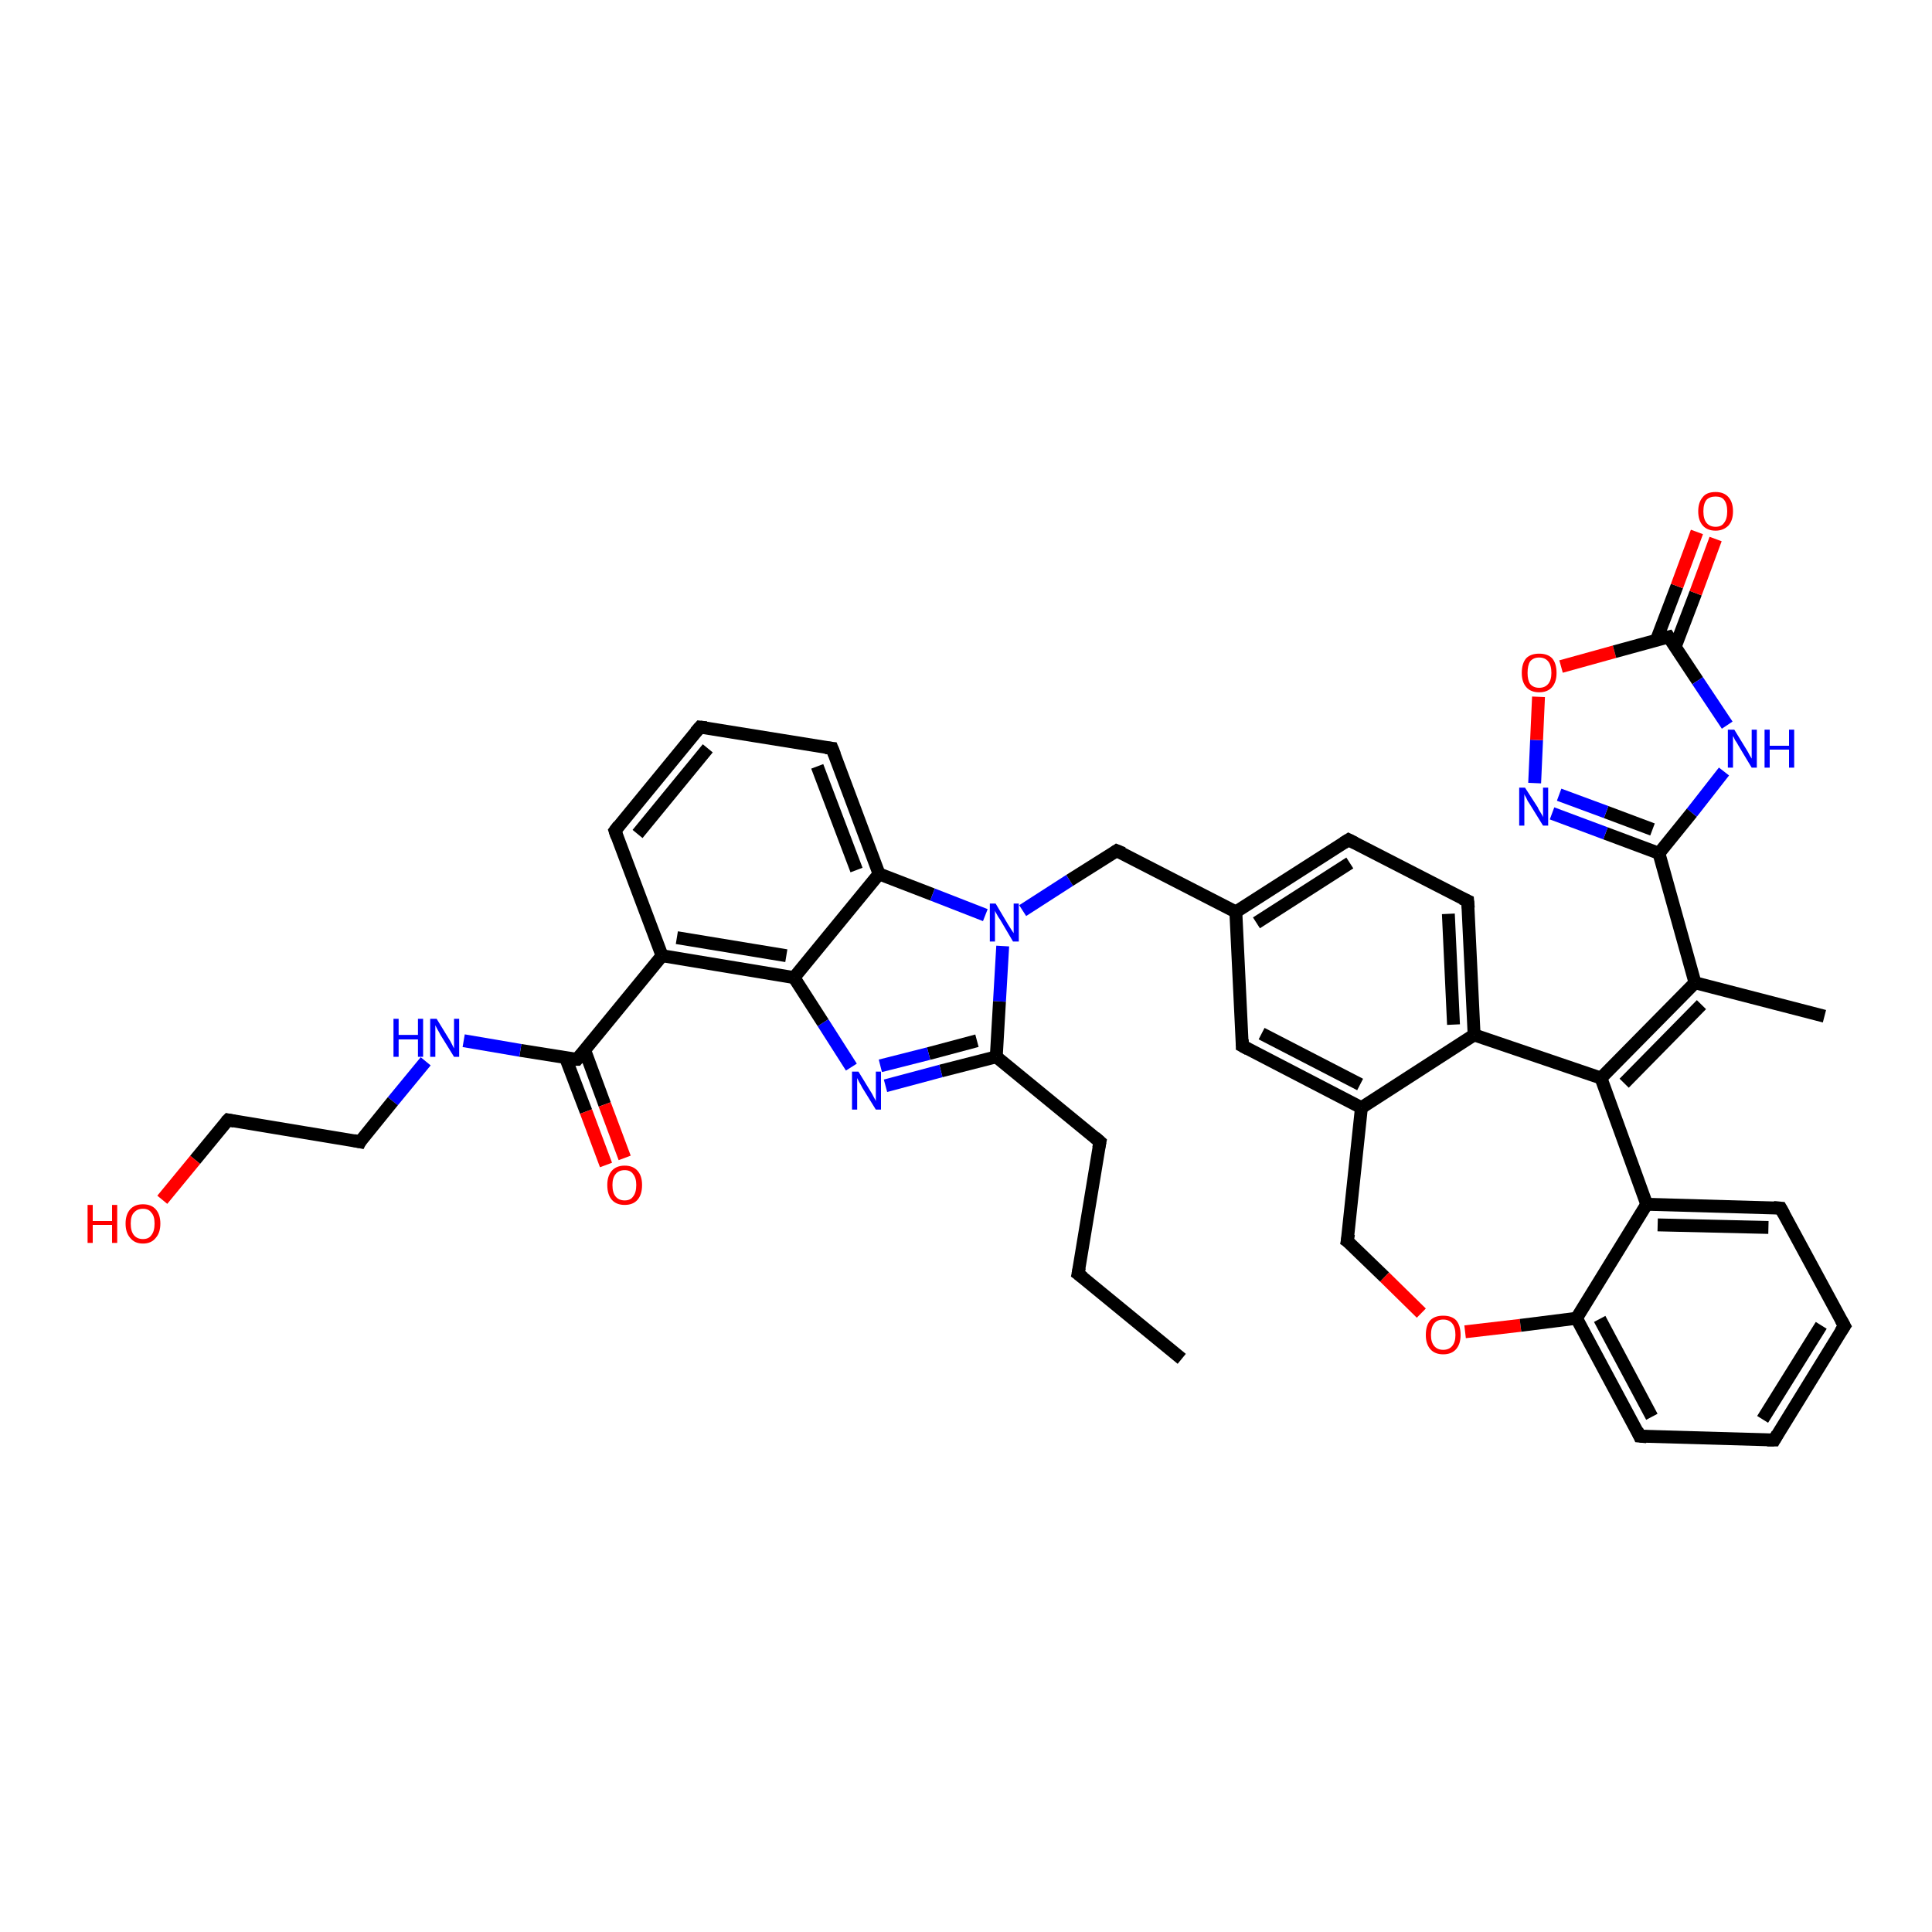 <?xml version='1.0' encoding='iso-8859-1'?>
<svg version='1.1' baseProfile='full'
              xmlns='http://www.w3.org/2000/svg'
                      xmlns:rdkit='http://www.rdkit.org/xml'
                      xmlns:xlink='http://www.w3.org/1999/xlink'
                  xml:space='preserve'
width='300px' height='300px' viewBox='0 0 300 300'>
<!-- END OF HEADER -->
<rect style='opacity:1.0;fill:#FFFFFF;stroke:none' width='300.0' height='300.0' x='0.0' y='0.0'> </rect>
<path class='bond-0 atom-0 atom-1' d='M 183.5,211.0 L 167.4,197.8' style='fill:none;fill-rule:evenodd;stroke:#000000;stroke-width:2.0px;stroke-linecap:butt;stroke-linejoin:miter;stroke-opacity:1' />
<path class='bond-1 atom-1 atom-2' d='M 167.4,197.8 L 170.8,177.3' style='fill:none;fill-rule:evenodd;stroke:#000000;stroke-width:2.0px;stroke-linecap:butt;stroke-linejoin:miter;stroke-opacity:1' />
<path class='bond-2 atom-2 atom-3' d='M 170.8,177.3 L 154.7,164.1' style='fill:none;fill-rule:evenodd;stroke:#000000;stroke-width:2.0px;stroke-linecap:butt;stroke-linejoin:miter;stroke-opacity:1' />
<path class='bond-3 atom-3 atom-4' d='M 154.7,164.1 L 146.1,166.3' style='fill:none;fill-rule:evenodd;stroke:#000000;stroke-width:2.0px;stroke-linecap:butt;stroke-linejoin:miter;stroke-opacity:1' />
<path class='bond-3 atom-3 atom-4' d='M 146.1,166.3 L 137.5,168.6' style='fill:none;fill-rule:evenodd;stroke:#0000FF;stroke-width:2.0px;stroke-linecap:butt;stroke-linejoin:miter;stroke-opacity:1' />
<path class='bond-3 atom-3 atom-4' d='M 151.7,161.6 L 144.2,163.6' style='fill:none;fill-rule:evenodd;stroke:#000000;stroke-width:2.0px;stroke-linecap:butt;stroke-linejoin:miter;stroke-opacity:1' />
<path class='bond-3 atom-3 atom-4' d='M 144.2,163.6 L 136.7,165.5' style='fill:none;fill-rule:evenodd;stroke:#0000FF;stroke-width:2.0px;stroke-linecap:butt;stroke-linejoin:miter;stroke-opacity:1' />
<path class='bond-4 atom-4 atom-5' d='M 132.2,165.7 L 127.8,158.8' style='fill:none;fill-rule:evenodd;stroke:#0000FF;stroke-width:2.0px;stroke-linecap:butt;stroke-linejoin:miter;stroke-opacity:1' />
<path class='bond-4 atom-4 atom-5' d='M 127.8,158.8 L 123.3,151.8' style='fill:none;fill-rule:evenodd;stroke:#000000;stroke-width:2.0px;stroke-linecap:butt;stroke-linejoin:miter;stroke-opacity:1' />
<path class='bond-5 atom-5 atom-6' d='M 123.3,151.8 L 102.8,148.4' style='fill:none;fill-rule:evenodd;stroke:#000000;stroke-width:2.0px;stroke-linecap:butt;stroke-linejoin:miter;stroke-opacity:1' />
<path class='bond-5 atom-5 atom-6' d='M 122.1,148.4 L 105.1,145.6' style='fill:none;fill-rule:evenodd;stroke:#000000;stroke-width:2.0px;stroke-linecap:butt;stroke-linejoin:miter;stroke-opacity:1' />
<path class='bond-6 atom-6 atom-7' d='M 102.8,148.4 L 95.5,129.0' style='fill:none;fill-rule:evenodd;stroke:#000000;stroke-width:2.0px;stroke-linecap:butt;stroke-linejoin:miter;stroke-opacity:1' />
<path class='bond-7 atom-7 atom-8' d='M 95.5,129.0 L 108.7,112.9' style='fill:none;fill-rule:evenodd;stroke:#000000;stroke-width:2.0px;stroke-linecap:butt;stroke-linejoin:miter;stroke-opacity:1' />
<path class='bond-7 atom-7 atom-8' d='M 99.0,129.5 L 109.9,116.2' style='fill:none;fill-rule:evenodd;stroke:#000000;stroke-width:2.0px;stroke-linecap:butt;stroke-linejoin:miter;stroke-opacity:1' />
<path class='bond-8 atom-8 atom-9' d='M 108.7,112.9 L 129.2,116.2' style='fill:none;fill-rule:evenodd;stroke:#000000;stroke-width:2.0px;stroke-linecap:butt;stroke-linejoin:miter;stroke-opacity:1' />
<path class='bond-9 atom-9 atom-10' d='M 129.2,116.2 L 136.5,135.7' style='fill:none;fill-rule:evenodd;stroke:#000000;stroke-width:2.0px;stroke-linecap:butt;stroke-linejoin:miter;stroke-opacity:1' />
<path class='bond-9 atom-9 atom-10' d='M 126.9,119.0 L 133.0,135.1' style='fill:none;fill-rule:evenodd;stroke:#000000;stroke-width:2.0px;stroke-linecap:butt;stroke-linejoin:miter;stroke-opacity:1' />
<path class='bond-10 atom-10 atom-11' d='M 136.5,135.7 L 144.8,138.9' style='fill:none;fill-rule:evenodd;stroke:#000000;stroke-width:2.0px;stroke-linecap:butt;stroke-linejoin:miter;stroke-opacity:1' />
<path class='bond-10 atom-10 atom-11' d='M 144.8,138.9 L 153.0,142.1' style='fill:none;fill-rule:evenodd;stroke:#0000FF;stroke-width:2.0px;stroke-linecap:butt;stroke-linejoin:miter;stroke-opacity:1' />
<path class='bond-11 atom-11 atom-12' d='M 158.8,141.4 L 166.1,136.7' style='fill:none;fill-rule:evenodd;stroke:#0000FF;stroke-width:2.0px;stroke-linecap:butt;stroke-linejoin:miter;stroke-opacity:1' />
<path class='bond-11 atom-11 atom-12' d='M 166.1,136.7 L 173.4,132.1' style='fill:none;fill-rule:evenodd;stroke:#000000;stroke-width:2.0px;stroke-linecap:butt;stroke-linejoin:miter;stroke-opacity:1' />
<path class='bond-12 atom-12 atom-13' d='M 173.4,132.1 L 191.9,141.6' style='fill:none;fill-rule:evenodd;stroke:#000000;stroke-width:2.0px;stroke-linecap:butt;stroke-linejoin:miter;stroke-opacity:1' />
<path class='bond-13 atom-13 atom-14' d='M 191.9,141.6 L 209.4,130.4' style='fill:none;fill-rule:evenodd;stroke:#000000;stroke-width:2.0px;stroke-linecap:butt;stroke-linejoin:miter;stroke-opacity:1' />
<path class='bond-13 atom-13 atom-14' d='M 195.1,143.3 L 209.6,134.0' style='fill:none;fill-rule:evenodd;stroke:#000000;stroke-width:2.0px;stroke-linecap:butt;stroke-linejoin:miter;stroke-opacity:1' />
<path class='bond-14 atom-14 atom-15' d='M 209.4,130.4 L 227.9,139.9' style='fill:none;fill-rule:evenodd;stroke:#000000;stroke-width:2.0px;stroke-linecap:butt;stroke-linejoin:miter;stroke-opacity:1' />
<path class='bond-15 atom-15 atom-16' d='M 227.9,139.9 L 228.9,160.7' style='fill:none;fill-rule:evenodd;stroke:#000000;stroke-width:2.0px;stroke-linecap:butt;stroke-linejoin:miter;stroke-opacity:1' />
<path class='bond-15 atom-15 atom-16' d='M 224.9,141.9 L 225.7,159.1' style='fill:none;fill-rule:evenodd;stroke:#000000;stroke-width:2.0px;stroke-linecap:butt;stroke-linejoin:miter;stroke-opacity:1' />
<path class='bond-16 atom-16 atom-17' d='M 228.9,160.7 L 211.4,172.0' style='fill:none;fill-rule:evenodd;stroke:#000000;stroke-width:2.0px;stroke-linecap:butt;stroke-linejoin:miter;stroke-opacity:1' />
<path class='bond-17 atom-17 atom-18' d='M 211.4,172.0 L 209.2,192.7' style='fill:none;fill-rule:evenodd;stroke:#000000;stroke-width:2.0px;stroke-linecap:butt;stroke-linejoin:miter;stroke-opacity:1' />
<path class='bond-18 atom-18 atom-19' d='M 209.2,192.7 L 215.0,198.3' style='fill:none;fill-rule:evenodd;stroke:#000000;stroke-width:2.0px;stroke-linecap:butt;stroke-linejoin:miter;stroke-opacity:1' />
<path class='bond-18 atom-18 atom-19' d='M 215.0,198.3 L 220.7,203.9' style='fill:none;fill-rule:evenodd;stroke:#FF0000;stroke-width:2.0px;stroke-linecap:butt;stroke-linejoin:miter;stroke-opacity:1' />
<path class='bond-19 atom-19 atom-20' d='M 227.5,206.8 L 236.1,205.8' style='fill:none;fill-rule:evenodd;stroke:#FF0000;stroke-width:2.0px;stroke-linecap:butt;stroke-linejoin:miter;stroke-opacity:1' />
<path class='bond-19 atom-19 atom-20' d='M 236.1,205.8 L 244.8,204.7' style='fill:none;fill-rule:evenodd;stroke:#000000;stroke-width:2.0px;stroke-linecap:butt;stroke-linejoin:miter;stroke-opacity:1' />
<path class='bond-20 atom-20 atom-21' d='M 244.8,204.7 L 254.6,223.0' style='fill:none;fill-rule:evenodd;stroke:#000000;stroke-width:2.0px;stroke-linecap:butt;stroke-linejoin:miter;stroke-opacity:1' />
<path class='bond-20 atom-20 atom-21' d='M 248.4,204.8 L 256.5,220.0' style='fill:none;fill-rule:evenodd;stroke:#000000;stroke-width:2.0px;stroke-linecap:butt;stroke-linejoin:miter;stroke-opacity:1' />
<path class='bond-21 atom-21 atom-22' d='M 254.6,223.0 L 275.5,223.6' style='fill:none;fill-rule:evenodd;stroke:#000000;stroke-width:2.0px;stroke-linecap:butt;stroke-linejoin:miter;stroke-opacity:1' />
<path class='bond-22 atom-22 atom-23' d='M 275.5,223.6 L 286.4,205.9' style='fill:none;fill-rule:evenodd;stroke:#000000;stroke-width:2.0px;stroke-linecap:butt;stroke-linejoin:miter;stroke-opacity:1' />
<path class='bond-22 atom-22 atom-23' d='M 273.7,220.4 L 282.8,205.8' style='fill:none;fill-rule:evenodd;stroke:#000000;stroke-width:2.0px;stroke-linecap:butt;stroke-linejoin:miter;stroke-opacity:1' />
<path class='bond-23 atom-23 atom-24' d='M 286.4,205.9 L 276.5,187.6' style='fill:none;fill-rule:evenodd;stroke:#000000;stroke-width:2.0px;stroke-linecap:butt;stroke-linejoin:miter;stroke-opacity:1' />
<path class='bond-24 atom-24 atom-25' d='M 276.5,187.6 L 255.7,187.0' style='fill:none;fill-rule:evenodd;stroke:#000000;stroke-width:2.0px;stroke-linecap:butt;stroke-linejoin:miter;stroke-opacity:1' />
<path class='bond-24 atom-24 atom-25' d='M 274.6,190.6 L 257.4,190.2' style='fill:none;fill-rule:evenodd;stroke:#000000;stroke-width:2.0px;stroke-linecap:butt;stroke-linejoin:miter;stroke-opacity:1' />
<path class='bond-25 atom-25 atom-26' d='M 255.7,187.0 L 248.6,167.4' style='fill:none;fill-rule:evenodd;stroke:#000000;stroke-width:2.0px;stroke-linecap:butt;stroke-linejoin:miter;stroke-opacity:1' />
<path class='bond-26 atom-26 atom-27' d='M 248.6,167.4 L 263.2,152.6' style='fill:none;fill-rule:evenodd;stroke:#000000;stroke-width:2.0px;stroke-linecap:butt;stroke-linejoin:miter;stroke-opacity:1' />
<path class='bond-26 atom-26 atom-27' d='M 252.2,168.2 L 264.2,156.0' style='fill:none;fill-rule:evenodd;stroke:#000000;stroke-width:2.0px;stroke-linecap:butt;stroke-linejoin:miter;stroke-opacity:1' />
<path class='bond-27 atom-27 atom-28' d='M 263.2,152.6 L 283.3,157.8' style='fill:none;fill-rule:evenodd;stroke:#000000;stroke-width:2.0px;stroke-linecap:butt;stroke-linejoin:miter;stroke-opacity:1' />
<path class='bond-28 atom-27 atom-29' d='M 263.2,152.6 L 257.6,132.5' style='fill:none;fill-rule:evenodd;stroke:#000000;stroke-width:2.0px;stroke-linecap:butt;stroke-linejoin:miter;stroke-opacity:1' />
<path class='bond-29 atom-29 atom-30' d='M 257.6,132.5 L 249.3,129.4' style='fill:none;fill-rule:evenodd;stroke:#000000;stroke-width:2.0px;stroke-linecap:butt;stroke-linejoin:miter;stroke-opacity:1' />
<path class='bond-29 atom-29 atom-30' d='M 249.3,129.4 L 241.0,126.3' style='fill:none;fill-rule:evenodd;stroke:#0000FF;stroke-width:2.0px;stroke-linecap:butt;stroke-linejoin:miter;stroke-opacity:1' />
<path class='bond-29 atom-29 atom-30' d='M 256.6,128.8 L 249.4,126.1' style='fill:none;fill-rule:evenodd;stroke:#000000;stroke-width:2.0px;stroke-linecap:butt;stroke-linejoin:miter;stroke-opacity:1' />
<path class='bond-29 atom-29 atom-30' d='M 249.4,126.1 L 242.1,123.4' style='fill:none;fill-rule:evenodd;stroke:#0000FF;stroke-width:2.0px;stroke-linecap:butt;stroke-linejoin:miter;stroke-opacity:1' />
<path class='bond-30 atom-30 atom-31' d='M 238.3,121.6 L 238.6,114.9' style='fill:none;fill-rule:evenodd;stroke:#0000FF;stroke-width:2.0px;stroke-linecap:butt;stroke-linejoin:miter;stroke-opacity:1' />
<path class='bond-30 atom-30 atom-31' d='M 238.6,114.9 L 238.9,108.2' style='fill:none;fill-rule:evenodd;stroke:#FF0000;stroke-width:2.0px;stroke-linecap:butt;stroke-linejoin:miter;stroke-opacity:1' />
<path class='bond-31 atom-31 atom-32' d='M 242.4,103.5 L 250.7,101.2' style='fill:none;fill-rule:evenodd;stroke:#FF0000;stroke-width:2.0px;stroke-linecap:butt;stroke-linejoin:miter;stroke-opacity:1' />
<path class='bond-31 atom-31 atom-32' d='M 250.7,101.2 L 259.1,98.9' style='fill:none;fill-rule:evenodd;stroke:#000000;stroke-width:2.0px;stroke-linecap:butt;stroke-linejoin:miter;stroke-opacity:1' />
<path class='bond-32 atom-32 atom-33' d='M 260.1,100.5 L 263.3,92.1' style='fill:none;fill-rule:evenodd;stroke:#000000;stroke-width:2.0px;stroke-linecap:butt;stroke-linejoin:miter;stroke-opacity:1' />
<path class='bond-32 atom-32 atom-33' d='M 263.3,92.1 L 266.4,83.7' style='fill:none;fill-rule:evenodd;stroke:#FF0000;stroke-width:2.0px;stroke-linecap:butt;stroke-linejoin:miter;stroke-opacity:1' />
<path class='bond-32 atom-32 atom-33' d='M 257.2,99.4 L 260.4,91.0' style='fill:none;fill-rule:evenodd;stroke:#000000;stroke-width:2.0px;stroke-linecap:butt;stroke-linejoin:miter;stroke-opacity:1' />
<path class='bond-32 atom-32 atom-33' d='M 260.4,91.0 L 263.5,82.6' style='fill:none;fill-rule:evenodd;stroke:#FF0000;stroke-width:2.0px;stroke-linecap:butt;stroke-linejoin:miter;stroke-opacity:1' />
<path class='bond-33 atom-32 atom-34' d='M 259.1,98.9 L 263.6,105.7' style='fill:none;fill-rule:evenodd;stroke:#000000;stroke-width:2.0px;stroke-linecap:butt;stroke-linejoin:miter;stroke-opacity:1' />
<path class='bond-33 atom-32 atom-34' d='M 263.6,105.7 L 268.2,112.6' style='fill:none;fill-rule:evenodd;stroke:#0000FF;stroke-width:2.0px;stroke-linecap:butt;stroke-linejoin:miter;stroke-opacity:1' />
<path class='bond-34 atom-17 atom-35' d='M 211.4,172.0 L 192.9,162.4' style='fill:none;fill-rule:evenodd;stroke:#000000;stroke-width:2.0px;stroke-linecap:butt;stroke-linejoin:miter;stroke-opacity:1' />
<path class='bond-34 atom-17 atom-35' d='M 211.2,168.4 L 195.9,160.5' style='fill:none;fill-rule:evenodd;stroke:#000000;stroke-width:2.0px;stroke-linecap:butt;stroke-linejoin:miter;stroke-opacity:1' />
<path class='bond-35 atom-6 atom-36' d='M 102.8,148.4 L 89.6,164.5' style='fill:none;fill-rule:evenodd;stroke:#000000;stroke-width:2.0px;stroke-linecap:butt;stroke-linejoin:miter;stroke-opacity:1' />
<path class='bond-36 atom-36 atom-37' d='M 87.8,164.2 L 91.0,172.6' style='fill:none;fill-rule:evenodd;stroke:#000000;stroke-width:2.0px;stroke-linecap:butt;stroke-linejoin:miter;stroke-opacity:1' />
<path class='bond-36 atom-36 atom-37' d='M 91.0,172.6 L 94.1,180.9' style='fill:none;fill-rule:evenodd;stroke:#FF0000;stroke-width:2.0px;stroke-linecap:butt;stroke-linejoin:miter;stroke-opacity:1' />
<path class='bond-36 atom-36 atom-37' d='M 90.8,163.1 L 93.9,171.5' style='fill:none;fill-rule:evenodd;stroke:#000000;stroke-width:2.0px;stroke-linecap:butt;stroke-linejoin:miter;stroke-opacity:1' />
<path class='bond-36 atom-36 atom-37' d='M 93.9,171.5 L 97.0,179.8' style='fill:none;fill-rule:evenodd;stroke:#FF0000;stroke-width:2.0px;stroke-linecap:butt;stroke-linejoin:miter;stroke-opacity:1' />
<path class='bond-37 atom-36 atom-38' d='M 89.6,164.5 L 80.8,163.1' style='fill:none;fill-rule:evenodd;stroke:#000000;stroke-width:2.0px;stroke-linecap:butt;stroke-linejoin:miter;stroke-opacity:1' />
<path class='bond-37 atom-36 atom-38' d='M 80.8,163.1 L 72.0,161.6' style='fill:none;fill-rule:evenodd;stroke:#0000FF;stroke-width:2.0px;stroke-linecap:butt;stroke-linejoin:miter;stroke-opacity:1' />
<path class='bond-38 atom-38 atom-39' d='M 66.1,164.8 L 61.0,171.0' style='fill:none;fill-rule:evenodd;stroke:#0000FF;stroke-width:2.0px;stroke-linecap:butt;stroke-linejoin:miter;stroke-opacity:1' />
<path class='bond-38 atom-38 atom-39' d='M 61.0,171.0 L 55.9,177.3' style='fill:none;fill-rule:evenodd;stroke:#000000;stroke-width:2.0px;stroke-linecap:butt;stroke-linejoin:miter;stroke-opacity:1' />
<path class='bond-39 atom-39 atom-40' d='M 55.9,177.3 L 35.4,173.9' style='fill:none;fill-rule:evenodd;stroke:#000000;stroke-width:2.0px;stroke-linecap:butt;stroke-linejoin:miter;stroke-opacity:1' />
<path class='bond-40 atom-40 atom-41' d='M 35.4,173.9 L 30.3,180.1' style='fill:none;fill-rule:evenodd;stroke:#000000;stroke-width:2.0px;stroke-linecap:butt;stroke-linejoin:miter;stroke-opacity:1' />
<path class='bond-40 atom-40 atom-41' d='M 30.3,180.1 L 25.2,186.3' style='fill:none;fill-rule:evenodd;stroke:#FF0000;stroke-width:2.0px;stroke-linecap:butt;stroke-linejoin:miter;stroke-opacity:1' />
<path class='bond-41 atom-11 atom-3' d='M 155.7,146.9 L 155.2,155.5' style='fill:none;fill-rule:evenodd;stroke:#0000FF;stroke-width:2.0px;stroke-linecap:butt;stroke-linejoin:miter;stroke-opacity:1' />
<path class='bond-41 atom-11 atom-3' d='M 155.2,155.5 L 154.7,164.1' style='fill:none;fill-rule:evenodd;stroke:#000000;stroke-width:2.0px;stroke-linecap:butt;stroke-linejoin:miter;stroke-opacity:1' />
<path class='bond-42 atom-35 atom-13' d='M 192.9,162.4 L 191.9,141.6' style='fill:none;fill-rule:evenodd;stroke:#000000;stroke-width:2.0px;stroke-linecap:butt;stroke-linejoin:miter;stroke-opacity:1' />
<path class='bond-43 atom-10 atom-5' d='M 136.5,135.7 L 123.3,151.8' style='fill:none;fill-rule:evenodd;stroke:#000000;stroke-width:2.0px;stroke-linecap:butt;stroke-linejoin:miter;stroke-opacity:1' />
<path class='bond-44 atom-26 atom-16' d='M 248.6,167.4 L 228.9,160.7' style='fill:none;fill-rule:evenodd;stroke:#000000;stroke-width:2.0px;stroke-linecap:butt;stroke-linejoin:miter;stroke-opacity:1' />
<path class='bond-45 atom-34 atom-29' d='M 267.7,119.8 L 262.7,126.2' style='fill:none;fill-rule:evenodd;stroke:#0000FF;stroke-width:2.0px;stroke-linecap:butt;stroke-linejoin:miter;stroke-opacity:1' />
<path class='bond-45 atom-34 atom-29' d='M 262.7,126.2 L 257.6,132.5' style='fill:none;fill-rule:evenodd;stroke:#000000;stroke-width:2.0px;stroke-linecap:butt;stroke-linejoin:miter;stroke-opacity:1' />
<path class='bond-46 atom-25 atom-20' d='M 255.7,187.0 L 244.8,204.7' style='fill:none;fill-rule:evenodd;stroke:#000000;stroke-width:2.0px;stroke-linecap:butt;stroke-linejoin:miter;stroke-opacity:1' />
<path d='M 168.2,198.4 L 167.4,197.8 L 167.6,196.8' style='fill:none;stroke:#000000;stroke-width:2.0px;stroke-linecap:butt;stroke-linejoin:miter;stroke-opacity:1;' />
<path d='M 170.6,178.3 L 170.8,177.3 L 170.0,176.6' style='fill:none;stroke:#000000;stroke-width:2.0px;stroke-linecap:butt;stroke-linejoin:miter;stroke-opacity:1;' />
<path d='M 95.8,129.9 L 95.5,129.0 L 96.1,128.2' style='fill:none;stroke:#000000;stroke-width:2.0px;stroke-linecap:butt;stroke-linejoin:miter;stroke-opacity:1;' />
<path d='M 108.0,113.7 L 108.7,112.9 L 109.7,113.0' style='fill:none;stroke:#000000;stroke-width:2.0px;stroke-linecap:butt;stroke-linejoin:miter;stroke-opacity:1;' />
<path d='M 128.2,116.1 L 129.2,116.2 L 129.6,117.2' style='fill:none;stroke:#000000;stroke-width:2.0px;stroke-linecap:butt;stroke-linejoin:miter;stroke-opacity:1;' />
<path d='M 173.1,132.3 L 173.4,132.1 L 174.4,132.5' style='fill:none;stroke:#000000;stroke-width:2.0px;stroke-linecap:butt;stroke-linejoin:miter;stroke-opacity:1;' />
<path d='M 208.6,130.9 L 209.4,130.4 L 210.4,130.9' style='fill:none;stroke:#000000;stroke-width:2.0px;stroke-linecap:butt;stroke-linejoin:miter;stroke-opacity:1;' />
<path d='M 227.0,139.5 L 227.9,139.9 L 228.0,141.0' style='fill:none;stroke:#000000;stroke-width:2.0px;stroke-linecap:butt;stroke-linejoin:miter;stroke-opacity:1;' />
<path d='M 209.4,191.6 L 209.2,192.7 L 209.5,192.9' style='fill:none;stroke:#000000;stroke-width:2.0px;stroke-linecap:butt;stroke-linejoin:miter;stroke-opacity:1;' />
<path d='M 254.2,222.1 L 254.6,223.0 L 255.7,223.1' style='fill:none;stroke:#000000;stroke-width:2.0px;stroke-linecap:butt;stroke-linejoin:miter;stroke-opacity:1;' />
<path d='M 274.4,223.6 L 275.5,223.6 L 276.0,222.7' style='fill:none;stroke:#000000;stroke-width:2.0px;stroke-linecap:butt;stroke-linejoin:miter;stroke-opacity:1;' />
<path d='M 285.8,206.8 L 286.4,205.9 L 285.9,205.0' style='fill:none;stroke:#000000;stroke-width:2.0px;stroke-linecap:butt;stroke-linejoin:miter;stroke-opacity:1;' />
<path d='M 277.0,188.5 L 276.5,187.6 L 275.4,187.5' style='fill:none;stroke:#000000;stroke-width:2.0px;stroke-linecap:butt;stroke-linejoin:miter;stroke-opacity:1;' />
<path d='M 258.7,99.0 L 259.1,98.9 L 259.3,99.2' style='fill:none;stroke:#000000;stroke-width:2.0px;stroke-linecap:butt;stroke-linejoin:miter;stroke-opacity:1;' />
<path d='M 193.8,162.9 L 192.9,162.4 L 192.9,161.4' style='fill:none;stroke:#000000;stroke-width:2.0px;stroke-linecap:butt;stroke-linejoin:miter;stroke-opacity:1;' />
<path d='M 90.3,163.7 L 89.6,164.5 L 89.2,164.5' style='fill:none;stroke:#000000;stroke-width:2.0px;stroke-linecap:butt;stroke-linejoin:miter;stroke-opacity:1;' />
<path d='M 56.1,176.9 L 55.9,177.3 L 54.9,177.1' style='fill:none;stroke:#000000;stroke-width:2.0px;stroke-linecap:butt;stroke-linejoin:miter;stroke-opacity:1;' />
<path d='M 36.4,174.1 L 35.4,173.9 L 35.1,174.2' style='fill:none;stroke:#000000;stroke-width:2.0px;stroke-linecap:butt;stroke-linejoin:miter;stroke-opacity:1;' />
<path class='atom-4' d='M 133.3 166.4
L 135.2 169.5
Q 135.4 169.8, 135.7 170.4
Q 136.0 170.9, 136.0 171.0
L 136.0 166.4
L 136.8 166.4
L 136.8 172.3
L 136.0 172.3
L 133.9 168.9
Q 133.7 168.5, 133.4 168.0
Q 133.2 167.6, 133.1 167.4
L 133.1 172.3
L 132.3 172.3
L 132.3 166.4
L 133.3 166.4
' fill='#0000FF'/>
<path class='atom-11' d='M 154.6 140.3
L 156.5 143.5
Q 156.7 143.8, 157.0 144.3
Q 157.4 144.9, 157.4 144.9
L 157.4 140.3
L 158.2 140.3
L 158.2 146.2
L 157.3 146.2
L 155.3 142.8
Q 155.0 142.4, 154.8 142.0
Q 154.5 141.5, 154.5 141.4
L 154.5 146.2
L 153.7 146.2
L 153.7 140.3
L 154.6 140.3
' fill='#0000FF'/>
<path class='atom-19' d='M 221.4 207.3
Q 221.4 205.8, 222.1 205.0
Q 222.8 204.3, 224.1 204.3
Q 225.4 204.3, 226.1 205.0
Q 226.8 205.8, 226.8 207.3
Q 226.8 208.7, 226.1 209.5
Q 225.4 210.3, 224.1 210.3
Q 222.8 210.3, 222.1 209.5
Q 221.4 208.7, 221.4 207.3
M 224.1 209.6
Q 225.0 209.6, 225.5 209.0
Q 226.0 208.4, 226.0 207.3
Q 226.0 206.1, 225.5 205.5
Q 225.0 204.9, 224.1 204.9
Q 223.2 204.9, 222.7 205.5
Q 222.2 206.1, 222.2 207.3
Q 222.2 208.4, 222.7 209.0
Q 223.2 209.6, 224.1 209.6
' fill='#FF0000'/>
<path class='atom-30' d='M 236.8 122.3
L 238.8 125.4
Q 238.9 125.7, 239.3 126.3
Q 239.6 126.8, 239.6 126.9
L 239.6 122.3
L 240.4 122.3
L 240.4 128.2
L 239.6 128.2
L 237.5 124.8
Q 237.2 124.4, 237.0 123.9
Q 236.7 123.4, 236.7 123.3
L 236.7 128.2
L 235.9 128.2
L 235.9 122.3
L 236.8 122.3
' fill='#0000FF'/>
<path class='atom-31' d='M 236.3 104.5
Q 236.3 103.0, 237.0 102.2
Q 237.7 101.5, 239.0 101.5
Q 240.3 101.5, 241.0 102.2
Q 241.7 103.0, 241.7 104.5
Q 241.7 105.9, 241.0 106.7
Q 240.3 107.5, 239.0 107.5
Q 237.7 107.5, 237.0 106.7
Q 236.3 105.9, 236.3 104.5
M 239.0 106.8
Q 239.9 106.8, 240.4 106.2
Q 240.9 105.6, 240.9 104.5
Q 240.9 103.3, 240.4 102.7
Q 239.9 102.1, 239.0 102.1
Q 238.1 102.1, 237.6 102.7
Q 237.2 103.3, 237.2 104.5
Q 237.2 105.6, 237.6 106.2
Q 238.1 106.8, 239.0 106.8
' fill='#FF0000'/>
<path class='atom-33' d='M 263.7 79.4
Q 263.7 78.0, 264.4 77.2
Q 265.0 76.4, 266.4 76.4
Q 267.7 76.4, 268.4 77.2
Q 269.1 78.0, 269.1 79.4
Q 269.1 80.8, 268.4 81.6
Q 267.6 82.4, 266.4 82.4
Q 265.1 82.4, 264.4 81.6
Q 263.7 80.8, 263.7 79.4
M 266.4 81.8
Q 267.3 81.8, 267.7 81.2
Q 268.2 80.6, 268.2 79.4
Q 268.2 78.2, 267.7 77.6
Q 267.3 77.1, 266.4 77.1
Q 265.5 77.1, 265.0 77.6
Q 264.5 78.2, 264.5 79.4
Q 264.5 80.6, 265.0 81.2
Q 265.5 81.8, 266.4 81.8
' fill='#FF0000'/>
<path class='atom-34' d='M 269.3 113.3
L 271.2 116.4
Q 271.4 116.7, 271.7 117.3
Q 272.0 117.8, 272.0 117.8
L 272.0 113.3
L 272.8 113.3
L 272.8 119.2
L 272.0 119.2
L 269.9 115.7
Q 269.7 115.3, 269.4 114.9
Q 269.2 114.4, 269.1 114.3
L 269.1 119.2
L 268.3 119.2
L 268.3 113.3
L 269.3 113.3
' fill='#0000FF'/>
<path class='atom-34' d='M 274.0 113.3
L 274.8 113.3
L 274.8 115.8
L 277.8 115.8
L 277.8 113.3
L 278.6 113.3
L 278.6 119.2
L 277.8 119.2
L 277.8 116.4
L 274.8 116.4
L 274.8 119.2
L 274.0 119.2
L 274.0 113.3
' fill='#0000FF'/>
<path class='atom-37' d='M 94.3 184.0
Q 94.3 182.6, 95.0 181.8
Q 95.7 181.0, 97.0 181.0
Q 98.3 181.0, 99.0 181.8
Q 99.7 182.6, 99.7 184.0
Q 99.7 185.5, 99.0 186.3
Q 98.3 187.1, 97.0 187.1
Q 95.7 187.1, 95.0 186.3
Q 94.3 185.5, 94.3 184.0
M 97.0 186.4
Q 97.9 186.4, 98.3 185.8
Q 98.8 185.2, 98.8 184.0
Q 98.8 182.9, 98.3 182.3
Q 97.9 181.7, 97.0 181.7
Q 96.1 181.7, 95.6 182.3
Q 95.1 182.9, 95.1 184.0
Q 95.1 185.2, 95.6 185.8
Q 96.1 186.4, 97.0 186.4
' fill='#FF0000'/>
<path class='atom-38' d='M 61.1 158.2
L 61.9 158.2
L 61.9 160.7
L 64.9 160.7
L 64.9 158.2
L 65.7 158.2
L 65.7 164.1
L 64.9 164.1
L 64.9 161.4
L 61.9 161.4
L 61.9 164.1
L 61.1 164.1
L 61.1 158.2
' fill='#0000FF'/>
<path class='atom-38' d='M 67.8 158.2
L 69.7 161.3
Q 69.9 161.6, 70.2 162.2
Q 70.5 162.8, 70.5 162.8
L 70.5 158.2
L 71.3 158.2
L 71.3 164.1
L 70.5 164.1
L 68.4 160.7
Q 68.2 160.3, 67.9 159.8
Q 67.7 159.4, 67.6 159.2
L 67.6 164.1
L 66.8 164.1
L 66.8 158.2
L 67.8 158.2
' fill='#0000FF'/>
<path class='atom-41' d='M 13.6 187.1
L 14.4 187.1
L 14.4 189.6
L 17.4 189.6
L 17.4 187.1
L 18.2 187.1
L 18.2 193.0
L 17.4 193.0
L 17.4 190.2
L 14.4 190.2
L 14.4 193.0
L 13.6 193.0
L 13.6 187.1
' fill='#FF0000'/>
<path class='atom-41' d='M 19.5 190.0
Q 19.5 188.6, 20.2 187.8
Q 20.9 187.0, 22.2 187.0
Q 23.5 187.0, 24.2 187.8
Q 24.9 188.6, 24.9 190.0
Q 24.9 191.4, 24.2 192.2
Q 23.5 193.1, 22.2 193.1
Q 20.9 193.1, 20.2 192.2
Q 19.5 191.4, 19.5 190.0
M 22.2 192.4
Q 23.1 192.4, 23.5 191.8
Q 24.0 191.2, 24.0 190.0
Q 24.0 188.8, 23.5 188.3
Q 23.1 187.7, 22.2 187.7
Q 21.3 187.7, 20.8 188.3
Q 20.3 188.8, 20.3 190.0
Q 20.3 191.2, 20.8 191.8
Q 21.3 192.4, 22.2 192.4
' fill='#FF0000'/>
</svg>
